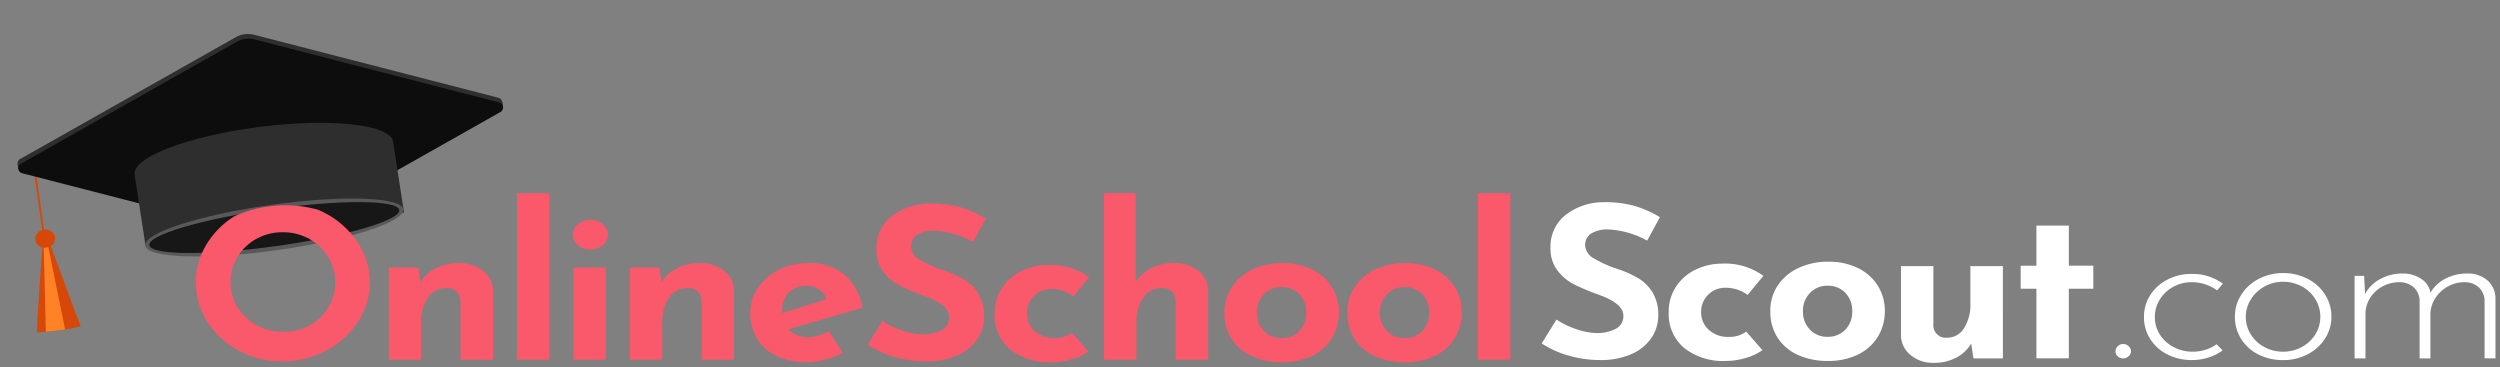 <svg id="OSS_logo" xmlns="http://www.w3.org/2000/svg" width="275.596" height="40.5" viewBox="0 0 275.596 40.5">
  <rect x="0" y="0" width="275.596" height="40.5" fill="#808080" stroke="none"/>
  <g id="Group_2766" data-name="Group 2766" transform="translate(0 0)">
    <g id="Group_2765" data-name="Group 2765" transform="translate(0 7.562) rotate(-8)">
      <g id="Group_2762" data-name="Group 2762" transform="translate(0 11.271)">
        <g id="Group_2760" data-name="Group 2760" transform="translate(2.134 0)">
          <rect id="Rectangle_1543" data-name="Rectangle 1543" width="0.2" height="7.992" fill="#d64708"/>
        </g>
        <g id="Group_2761" data-name="Group 2761" transform="translate(0 6.975)">
          <path id="Path_4580" data-name="Path 4580" d="M4.851,9.7c-.593.066-1.184.105-1.747.118-.754.022-1.476,0-2.139-.037C.626,9.757.3,9.734,0,9.7c.014-.132.034-.263.061-.405C.414,7.33,1.521,2.1,1.994,0l.7.008c.526,2.118,1.676,7.761,2.1,9.435C4.813,9.532,4.833,9.615,4.851,9.7Z" transform="translate(0 1.414)" fill="#d64708"/>
          <path id="Path_4581" data-name="Path 4581" d="M2.139,10.593c-.754.022-1.481,0-2.139-.037L1.129.78,1.218,0l.275.05.046.739Z" transform="translate(0.965 0.637)" fill="#ff8226"/>
          <ellipse id="Ellipse_34" data-name="Ellipse 34" cx="1.098" cy="1.006" rx="1.098" ry="1.006" transform="translate(1.227 0)" fill="#d64708"/>
        </g>
      </g>
      <g id="Group_2763" data-name="Group 2763" transform="translate(0.451 0)">
        <path id="Path_4582" data-name="Path 4582" d="M.744.171.751.7.009.685,0,0Z" transform="translate(53.133 11.19)" fill="#2e2e2e"/>
        <path id="Path_4583" data-name="Path 4583" d="M0,0,.007.526.52.605.512,0Z" transform="translate(0.004 10.708)" fill="#2e2e2e"/>
        <path id="Path_4584" data-name="Path 4584" d="M25.793.18.4,10.164a.576.576,0,0,0,.014,1.1l25.661,10.6a2.718,2.718,0,0,0,2.009.024L53.47,11.907a.576.576,0,0,0-.014-1.1L27.8.205A2.718,2.718,0,0,0,25.793.18Z" transform="translate(0 0)" fill="#2e2e2e"/>
        <path id="Path_4585" data-name="Path 4585" d="M25.793.18.4,10.164a.576.576,0,0,0,.014,1.1l25.661,10.6a2.718,2.718,0,0,0,2.009.024L53.47,11.907a.576.576,0,0,0-.014-1.1L27.8.205A2.718,2.718,0,0,0,25.793.18Z" transform="translate(0.007 0.524)" fill="#0d0d0d"/>
      </g>
      <g id="Group_2764" data-name="Group 2764" transform="translate(13.068 10.345)">
        <path id="Path_4586" data-name="Path 4586" d="M14.315,0C6.383-.088-.025,1.385,0,3.3l.1,7.817.458.1c0-.032,2.51-1.59,2.13-.647C2.024,12.22,6.752,9.022,14.436,9.121s13.92.658,13.943,2.436v.024l.449-.018-.105-7.911C28.7,1.734,22.245.1,14.315,0Z" transform="translate(0 0)" fill="#2e2e2e"/>
        <ellipse id="Ellipse_35" data-name="Ellipse 35" cx="14.36" cy="2.516" rx="14.36" ry="2.516" transform="translate(0.071 8.693)" fill="#595959"/>
        <ellipse id="Ellipse_36" data-name="Ellipse 36" cx="13.914" cy="2.051" rx="13.914" ry="2.051" transform="translate(0.524 9.166)" fill="#171717"/>
      </g>
    </g>
    <path id="Path_4587" data-name="Path 4587" d="M133.279,19.308a7.84,7.84,0,0,1-3.3-.658,5.224,5.224,0,0,1-2.245-1.9,5.277,5.277,0,0,1-.8-2.932,5.023,5.023,0,0,1,.8-2.793A5.51,5.51,0,0,1,130,9.086a7.584,7.584,0,0,1,3.329-.709,7.258,7.258,0,0,1,3.278.709,5.3,5.3,0,0,1,2.181,1.944,5.206,5.206,0,0,1,.766,2.793,5.327,5.327,0,0,1-.766,2.815,5.245,5.245,0,0,1-2.181,1.973,7.38,7.38,0,0,1-3.329.7Zm-.05-8.287a2.575,2.575,0,0,0-1.939.8,2.814,2.814,0,0,0-.766,2.012,2.813,2.813,0,0,0,.766,2.012,2.575,2.575,0,0,0,1.939.8,2.614,2.614,0,0,0,1.973-.789,2.831,2.831,0,0,0,.752-2.024,2.831,2.831,0,0,0-.752-2.024,2.614,2.614,0,0,0-1.973-.789Zm-13.5,8.287a7.84,7.84,0,0,1-3.3-.658,5.225,5.225,0,0,1-2.245-1.9,5.277,5.277,0,0,1-.8-2.932,5.023,5.023,0,0,1,.8-2.793,5.511,5.511,0,0,1,2.27-1.944,7.586,7.586,0,0,1,3.329-.709,7.258,7.258,0,0,1,3.278.709,5.3,5.3,0,0,1,2.181,1.944,5.206,5.206,0,0,1,.766,2.793,5.327,5.327,0,0,1-.766,2.815,5.245,5.245,0,0,1-2.181,1.973,7.38,7.38,0,0,1-3.329.7Zm-.05-8.287a2.575,2.575,0,0,0-1.939.8,2.815,2.815,0,0,0-.766,2.012,2.815,2.815,0,0,0,.766,2.012,2.575,2.575,0,0,0,1.939.8,2.614,2.614,0,0,0,1.973-.789,2.831,2.831,0,0,0,.752-2.024,2.831,2.831,0,0,0-.752-2.024,2.614,2.614,0,0,0-1.973-.789ZM94.352,19.308a6.941,6.941,0,0,1-4.6-1.431,4.9,4.9,0,0,1-1.7-3.946,4.975,4.975,0,0,1,.83-2.85,5.372,5.372,0,0,1,2.181-1.86,6.749,6.749,0,0,1,2.908-.639,7.177,7.177,0,0,1,4.516,1.35L96.75,12.022a4.1,4.1,0,0,0-2.449-.789,2.641,2.641,0,0,0-2.678,2.7,2.552,2.552,0,0,0,.842,1.944,3.5,3.5,0,0,0,4.133.2l1.785,2.048a6.064,6.064,0,0,1-1.848.862,7.749,7.749,0,0,1-2.182.325Zm-26.887,0a7.947,7.947,0,0,1-3.43-.687,4.931,4.931,0,0,1-2.181-1.932,5.5,5.5,0,0,1-.741-2.85,4.805,4.805,0,0,1,.855-2.745A5.976,5.976,0,0,1,64.3,9.1a7.227,7.227,0,0,1,3.24-.733,6,6,0,0,1,3.946,1.28,6.077,6.077,0,0,1,2,3.653l-8.163,2.368a2.924,2.924,0,0,0,2.219.862,4.4,4.4,0,0,0,2.219-.675l1.578,2.42a10.285,10.285,0,0,1-1.939.744,7.382,7.382,0,0,1-1.94.285Zm-.2-8.4a2.536,2.536,0,0,0-1.913.744,2.781,2.781,0,0,0-.716,2v.212l4.9-1.513a2.18,2.18,0,0,0-2.269-1.444Zm13.214,8.308a12.675,12.675,0,0,1-3.341-.454,10.917,10.917,0,0,1-3.087-1.384l1.634-2.631A9.2,9.2,0,0,0,77.9,15.817a7.183,7.183,0,0,0,2.244.418,4.358,4.358,0,0,0,2.041-.454,1.551,1.551,0,0,0,.867-1.477c0-.881-.921-1.656-2.729-2.3a25.781,25.781,0,0,1-2.678-1.117A5.393,5.393,0,0,1,75.8,9.347a3.987,3.987,0,0,1-.779-2.514,4.454,4.454,0,0,1,1.593-3.558,6.873,6.873,0,0,1,4.247-1.467,12.179,12.179,0,0,1,3.495.43,12.57,12.57,0,0,1,2.729,1.222l-1.4,2.583A9.822,9.822,0,0,0,81.422,4.81a3.479,3.479,0,0,0-1.9.442,1.486,1.486,0,0,0-.676,1.326,1.738,1.738,0,0,0,.981,1.431,12.813,12.813,0,0,0,2.615,1.175,11.424,11.424,0,0,1,2.27,1.013A4.5,4.5,0,0,1,86.9,14.3a4.353,4.353,0,0,1-.747,2.453,5.139,5.139,0,0,1-2.206,1.793A8.354,8.354,0,0,1,80.475,19.215Zm-70.915,0a10.049,10.049,0,0,1-4.8-1.175,9.289,9.289,0,0,1-3.482-3.177,8.036,8.036,0,0,1,0-8.726A9.269,9.269,0,0,1,4.266,3.209a12.089,12.089,0,0,1,3.707-1.06A11.986,11.986,0,0,1,9.867,2a13.718,13.718,0,0,1,3.594.489c.3.132.592.263.879.424a9.6,9.6,0,0,1,3.525,3.223,7.907,7.907,0,0,1,0,8.726,9.489,9.489,0,0,1-3.525,3.177A10.072,10.072,0,0,1,9.56,19.215ZM9.585,4.973a5.919,5.919,0,0,0-2.921.735A5.578,5.578,0,0,0,4.586,7.7a5.285,5.285,0,0,0-.769,2.79,5.143,5.143,0,0,0,.777,2.745,5.636,5.636,0,0,0,2.116,1.99,6.115,6.115,0,0,0,2.971.733,5.8,5.8,0,0,0,2.883-.733A5.392,5.392,0,0,0,14.58,7.7a5.578,5.578,0,0,0-2.073-1.991,5.919,5.919,0,0,0-2.921-.735Zm94.1,14.057h-3.571V.668h3.495v9.8a4.262,4.262,0,0,1,1.7-1.536,5.547,5.547,0,0,1,2.564-.559,4.066,4.066,0,0,1,2.64.86,2.787,2.787,0,0,1,1.084,2.187v7.608h-3.57v-6.4a1.43,1.43,0,0,0-1.632-1.49,2.3,2.3,0,0,0-1.965,1.052,4.6,4.6,0,0,0-.739,2.7v4.142Zm-52.268,0H47.849V8.865h3.24l.255,1.628a4.209,4.209,0,0,1,1.7-1.559A5.547,5.547,0,0,1,55.6,8.376a4.066,4.066,0,0,1,2.64.86,2.787,2.787,0,0,1,1.081,2.182v7.608H55.757v-6.4a1.43,1.43,0,0,0-1.632-1.49,2.3,2.3,0,0,0-1.965,1.052,4.6,4.6,0,0,0-.739,2.7v4.142Zm-26.581,0H21.27V8.865h3.24l.255,1.628a4.22,4.22,0,0,1,1.7-1.559,5.547,5.547,0,0,1,2.564-.559,4.07,4.07,0,0,1,2.64.86,2.79,2.79,0,0,1,1.089,2.182v7.608H29.176v-6.4a1.431,1.431,0,0,0-1.632-1.49,2.3,2.3,0,0,0-1.965,1.052,4.6,4.6,0,0,0-.741,2.7v4.142Zm120.071,0h-3.571V.668h3.571v18.36Zm-99.714,0H41.625V8.865H45.2V19.033Zm-6.224,0H35.4V.668h3.571v18.36ZM43.512,6.883a2.173,2.173,0,0,1-1.364-.464,1.423,1.423,0,0,1-.6-1.164,1.455,1.455,0,0,1,.6-1.175A2.139,2.139,0,0,1,43.512,3.6a2.057,2.057,0,0,1,1.327.477,1.468,1.468,0,0,1,.585,1.175,1.436,1.436,0,0,1-.585,1.164,2.09,2.09,0,0,1-1.327.462Z" transform="translate(21.59 20.629)" fill="#fa586b" stroke="rgba(0,0,0,0)" stroke-width="1"/>
    <path id="Path_4588" data-name="Path 4588" d="M12.3-11.3a9.778,9.778,0,0,0-4.26-1.234,3.459,3.459,0,0,0-1.9.442,1.48,1.48,0,0,0-.676,1.326,1.731,1.731,0,0,0,.983,1.431A12.759,12.759,0,0,0,9.064-8.164a11.323,11.323,0,0,1,2.27,1.013A4.716,4.716,0,0,1,12.9-5.579a4.713,4.713,0,0,1,.625,2.536,4.341,4.341,0,0,1-.752,2.454,5.118,5.118,0,0,1-2.2,1.793,8.308,8.308,0,0,1-3.469.658,12.606,12.606,0,0,1-3.342-.454A10.878,10.878,0,0,1,.672.035L2.3-2.6A9.19,9.19,0,0,0,4.523-1.531a7.153,7.153,0,0,0,2.245.418,4.341,4.341,0,0,0,2.04-.454,1.546,1.546,0,0,0,.867-1.477q0-1.326-2.729-2.3A25.617,25.617,0,0,1,4.268-6.463,5.364,5.364,0,0,1,2.419-8a3.971,3.971,0,0,1-.777-2.514,4.435,4.435,0,0,1,1.594-3.561,6.84,6.84,0,0,1,4.247-1.465,12.088,12.088,0,0,1,3.495.43,12.447,12.447,0,0,1,2.729,1.222ZM25.007.774a6.036,6.036,0,0,1-1.849.862,7.717,7.717,0,0,1-2.181.326,6.914,6.914,0,0,1-4.6-1.431,4.884,4.884,0,0,1-1.7-3.946,4.955,4.955,0,0,1,.829-2.85,5.355,5.355,0,0,1,2.181-1.861,6.708,6.708,0,0,1,2.908-.641,7.142,7.142,0,0,1,4.516,1.35l-1.735,2.1a4.087,4.087,0,0,0-2.449-.789,2.6,2.6,0,0,0-1.9.768,2.6,2.6,0,0,0-.777,1.931A2.54,2.54,0,0,0,19.09-1.47a3.1,3.1,0,0,0,2.194.78,3.112,3.112,0,0,0,1.939-.581Zm.867-4.305a5,5,0,0,1,.8-2.793,5.485,5.485,0,0,1,2.27-1.943,7.548,7.548,0,0,1,3.329-.71,7.221,7.221,0,0,1,3.278.71,5.28,5.28,0,0,1,2.181,1.943A5.188,5.188,0,0,1,38.5-3.531a5.306,5.306,0,0,1-.766,2.816,5.226,5.226,0,0,1-2.181,1.966,7.342,7.342,0,0,1-3.329.71,7.821,7.821,0,0,1-3.3-.658,5.2,5.2,0,0,1-2.245-1.9,5.251,5.251,0,0,1-.8-2.939Zm3.6.024A2.8,2.8,0,0,0,30.236-1.5a2.564,2.564,0,0,0,1.939.8,2.6,2.6,0,0,0,1.973-.789,2.819,2.819,0,0,0,.76-2.026,2.819,2.819,0,0,0-.752-2.024,2.6,2.6,0,0,0-1.973-.789,2.564,2.564,0,0,0-1.939.8,2.8,2.8,0,0,0-.772,2.011Zm22.04-4.98V1.681H48.272L48.017.053A4.191,4.191,0,0,1,46.371,1.6a5.169,5.169,0,0,1-2.487.57,3.815,3.815,0,0,1-2.55-.862A2.814,2.814,0,0,1,40.281-.88V-8.489h3.571v6.4a1.367,1.367,0,0,0,.4,1.1A1.367,1.367,0,0,0,45.357-.6a2.157,2.157,0,0,0,1.874-1.052,4.76,4.76,0,0,0,.7-2.7V-8.494Zm7.27-4.472v4.421h2.7V-6h-2.7V1.676H55.211V-6H53.476V-8.534h1.735v-4.421Z" transform="translate(169.281 37.828)" fill="#FFFFFF" stroke="rgba(0,0,0,0)" stroke-width="1"/>
    <path id="Path_4589" data-name="Path 4589" d="M1.113.127a.73.73,0,0,1,.255-.559.844.844,0,0,1,.587-.233.89.89,0,0,1,.6.233.716.716,0,0,1,.263.559.716.716,0,0,1-.263.559.89.89,0,0,1-.6.233A.869.869,0,0,1,1.368.7.72.72,0,0,1,1.113.127ZM12.924.034a5.286,5.286,0,0,1-1.569.789,5.911,5.911,0,0,1-1.8.279A5.9,5.9,0,0,1,6.84.485a4.756,4.756,0,0,1-1.9-1.7,4.433,4.433,0,0,1-.687-2.427,4.374,4.374,0,0,1,.7-2.432,4.867,4.867,0,0,1,1.9-1.7,5.6,5.6,0,0,1,2.6-.617,5.656,5.656,0,0,1,3.495,1.071l-.638.744A4.7,4.7,0,0,0,9.53-7.482a4.191,4.191,0,0,0-2.053.512A3.946,3.946,0,0,0,6-5.575,3.6,3.6,0,0,0,5.45-3.637,3.537,3.537,0,0,0,6-1.717,3.926,3.926,0,0,0,7.5-.338a4.442,4.442,0,0,0,2.13.516,4.577,4.577,0,0,0,2.631-.814Zm1.352-3.722a4.409,4.409,0,0,1,.7-2.408A4.939,4.939,0,0,1,16.9-7.846a5.748,5.748,0,0,1,2.7-.641,5.748,5.748,0,0,1,2.7.641A4.844,4.844,0,0,1,24.224-6.1a4.472,4.472,0,0,1,.689,2.408,4.391,4.391,0,0,1-.7,2.423A5,5,0,0,1,22.3.464a5.727,5.727,0,0,1-2.716.641A5.9,5.9,0,0,1,16.867.488a4.727,4.727,0,0,1-1.9-1.71,4.533,4.533,0,0,1-.691-2.466Zm1.2.024a3.6,3.6,0,0,0,.549,1.931,3.92,3.92,0,0,0,1.493,1.4,4.263,4.263,0,0,0,2.066.512,4.263,4.263,0,0,0,2.066-.512,3.92,3.92,0,0,0,1.493-1.4,3.6,3.6,0,0,0,.549-1.931,3.654,3.654,0,0,0-.55-1.945,3.891,3.891,0,0,0-1.493-1.407,4.263,4.263,0,0,0-2.066-.512,4.1,4.1,0,0,0-2.091.547,4.091,4.091,0,0,0-1.48,1.431,3.578,3.578,0,0,0-.535,1.885ZM39.861-8.436a3.265,3.265,0,0,1,2.245.744A2.668,2.668,0,0,1,43-5.718V.914H41.8V-5.479a2.1,2.1,0,0,0-.6-1.4,2.287,2.287,0,0,0-1.594-.605,3.733,3.733,0,0,0-1.841.466A3.872,3.872,0,0,0,36.4-5.769a3.346,3.346,0,0,0-.573,1.71V.921H34.638v-6.4a2.078,2.078,0,0,0-.612-1.4,2.336,2.336,0,0,0-1.607-.605,3.879,3.879,0,0,0-1.863.466,3.607,3.607,0,0,0-1.377,1.28,3.269,3.269,0,0,0-.51,1.769V.921h-1.2v-9.1h1.052l.1,2A4.013,4.013,0,0,1,30.3-7.832a5.079,5.079,0,0,1,2.449-.605,3.57,3.57,0,0,1,2.065.591,2.249,2.249,0,0,1,1.021,1.524A4.022,4.022,0,0,1,37.5-7.881a5.076,5.076,0,0,1,2.358-.556Z" transform="translate(232.097 38.59)" fill="#FFFFFF" stroke="rgba(0,0,0,0)" stroke-width="1"/>
  </g>
</svg>
